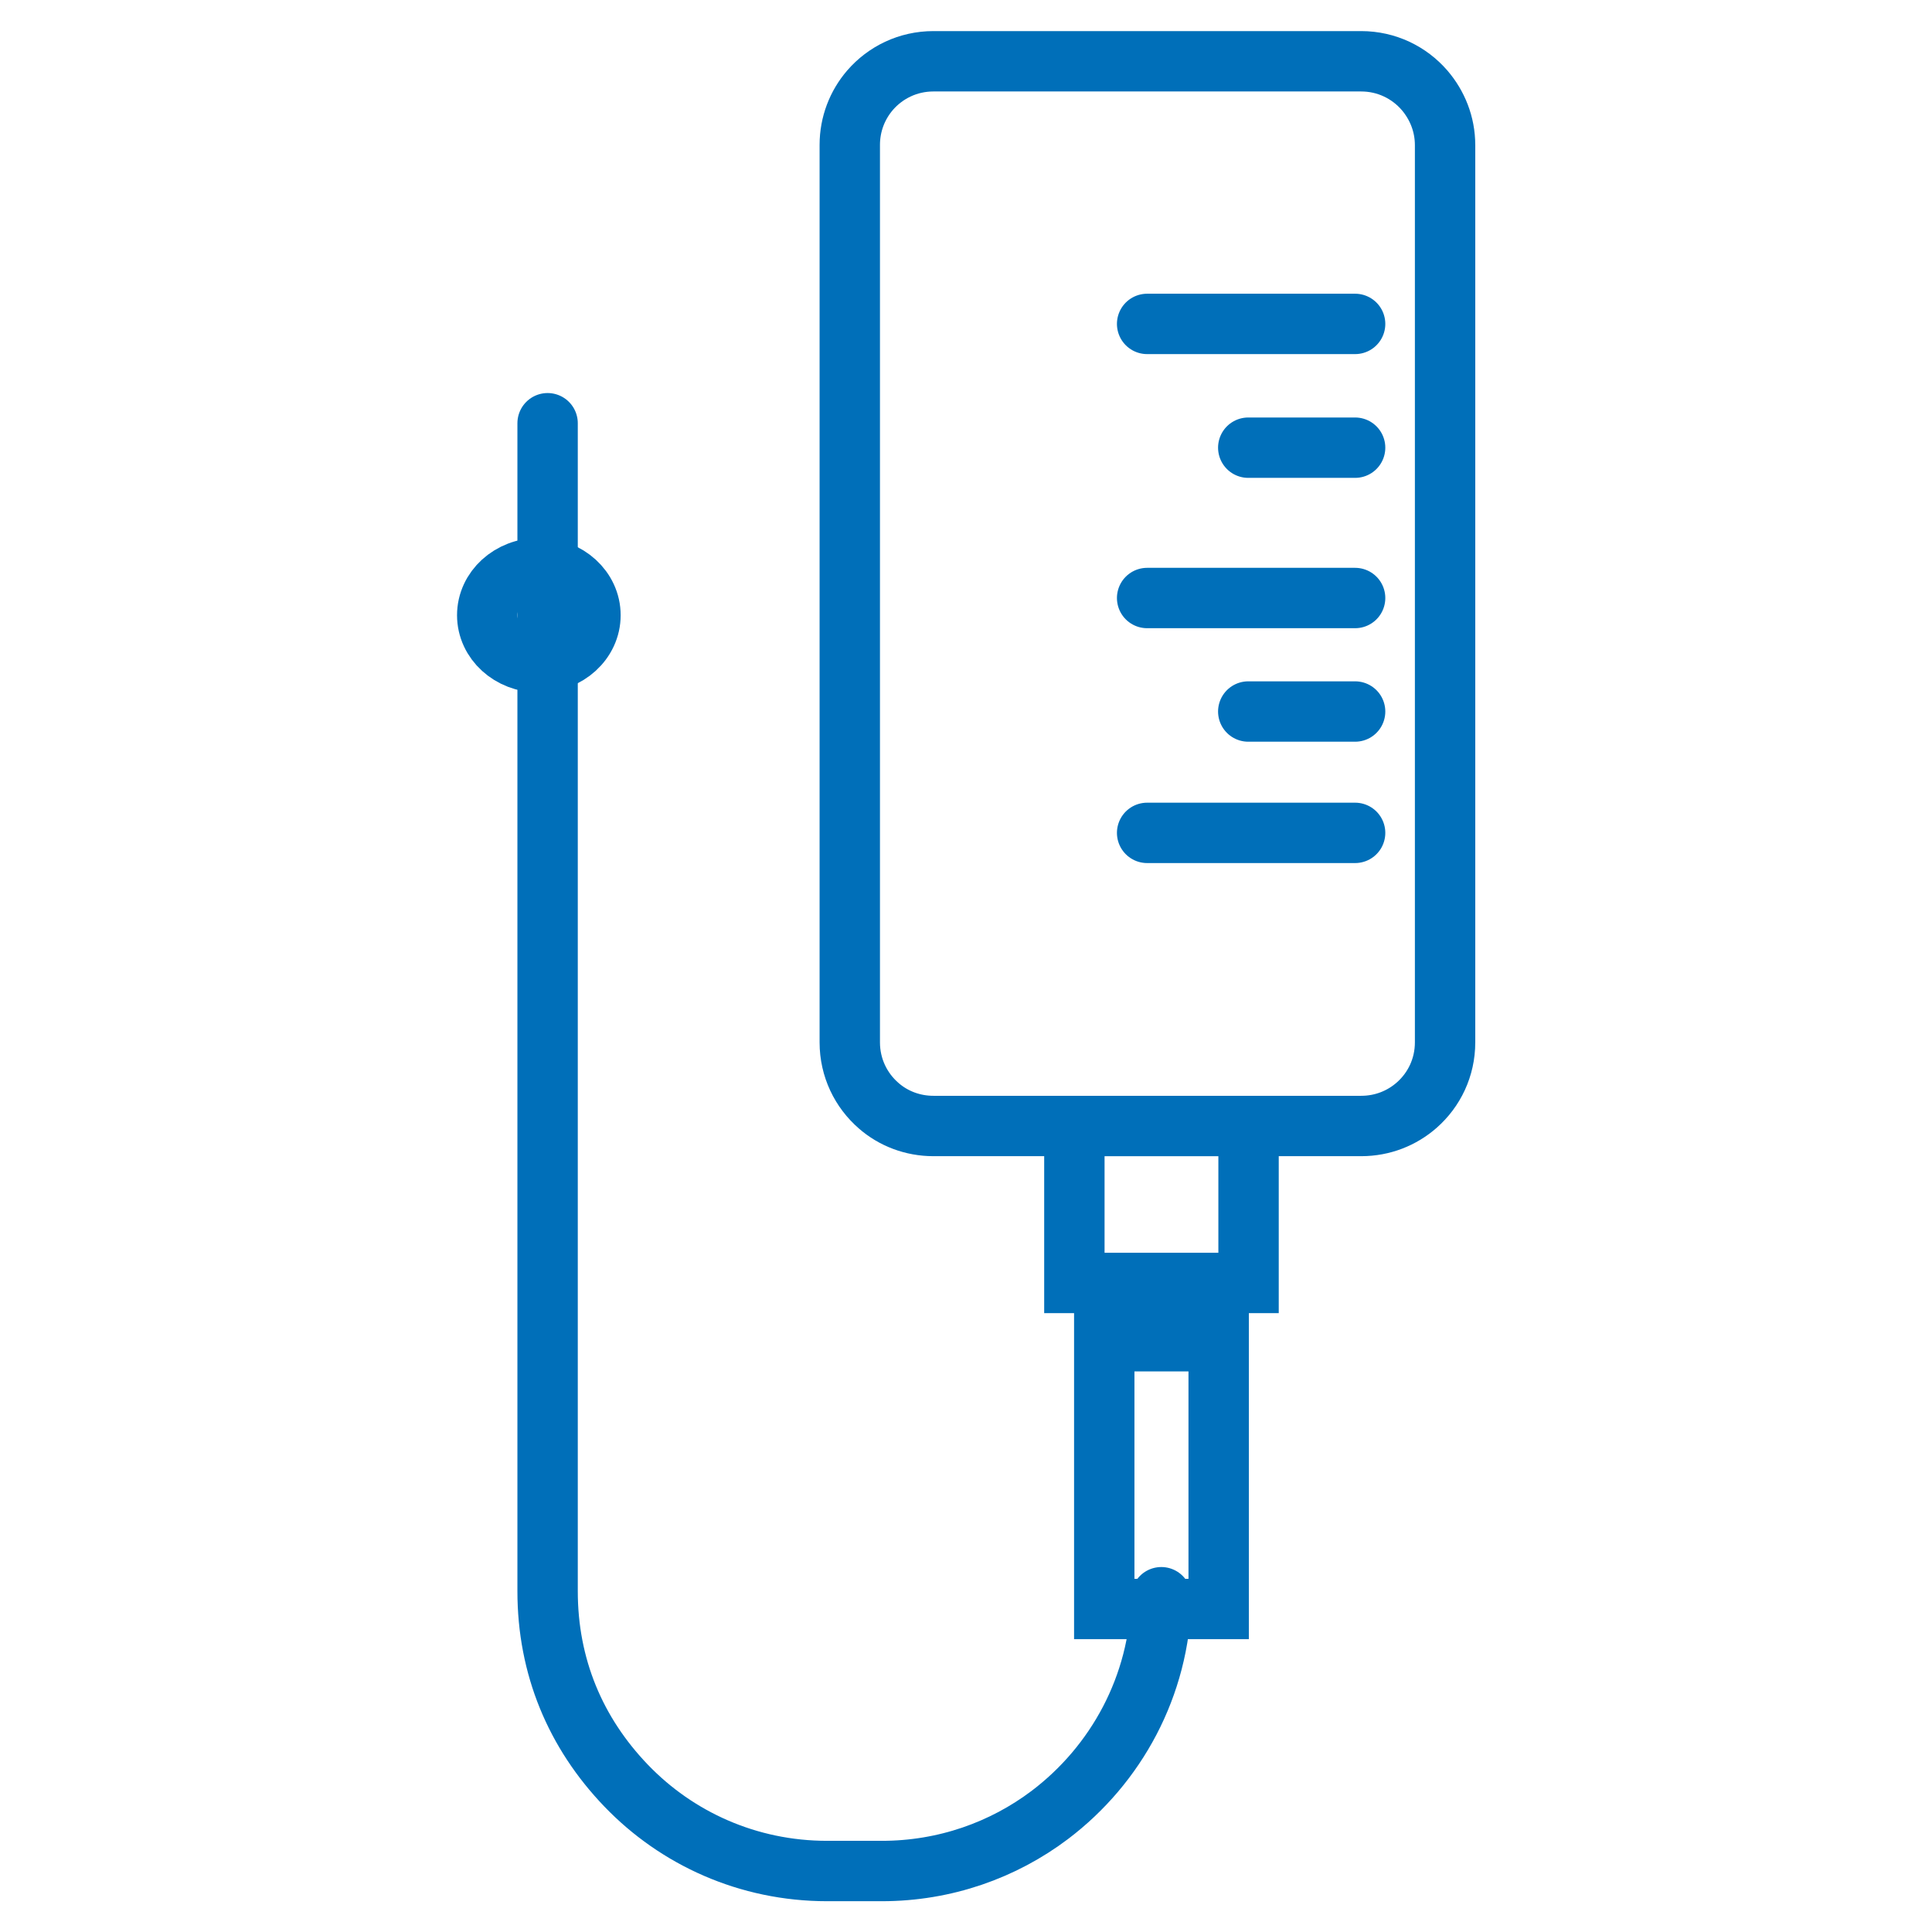 <?xml version="1.0" encoding="UTF-8"?>
<svg id="Stroke_iconography" data-name="Stroke iconography" xmlns="http://www.w3.org/2000/svg" viewBox="0 0 64 64">
  <defs>
    <style>
      .cls-1 {
        fill: none;
        stroke: #006fb9;
        stroke-linecap: round;
        stroke-miterlimit: 10;
        stroke-width: 2px;
      }
    </style>
  </defs>
  <path class="cls-1" d="M38.47,52.91c-.06,2.95-1.5,5.55-3.69,7.21-1.55,1.17-3.48,1.86-5.57,1.86h-1.81c-2.62,0-4.98-1.08-6.66-2.83s-2.6-3.94-2.6-6.44V14.02"/>
  <path class="cls-1" d="M45.09,37.3h-14.17c-.69,0-1.33-.25-1.81-.67-.59-.51-.96-1.26-.96-2.1V4.8c0-.69.25-1.32.67-1.81.51-.59,1.26-.96,2.1-.96h14.17c.84,0,1.59.37,2.1.96.42.49.68,1.12.68,1.82v29.72c0,.83-.36,1.57-.94,2.08-.49.43-1.13.69-1.84.69Z"/>
  <line class="cls-1" x1="38" y1="10.73" x2="44.89" y2="10.73"/>
  <line class="cls-1" x1="41.35" y1="14.83" x2="44.89" y2="14.83"/>
  <line class="cls-1" x1="38" y1="19.81" x2="44.89" y2="19.81"/>
  <line class="cls-1" x1="38" y1="27.59" x2="44.89" y2="27.59"/>
  <line class="cls-1" x1="41.35" y1="23.57" x2="44.89" y2="23.57"/>
  <rect class="cls-1" x="35.59" y="37.3" width="5.77" height="5.2"/>
  <rect class="cls-1" x="36.58" y="44.43" width="3.79" height="8.87"/>
  <rect class="cls-1" x="37.3" y="42.75" width="2.35" height="1.49"/>
  <ellipse class="cls-1" cx="17.85" cy="20.38" rx="1.71" ry="1.56"/>
</svg>